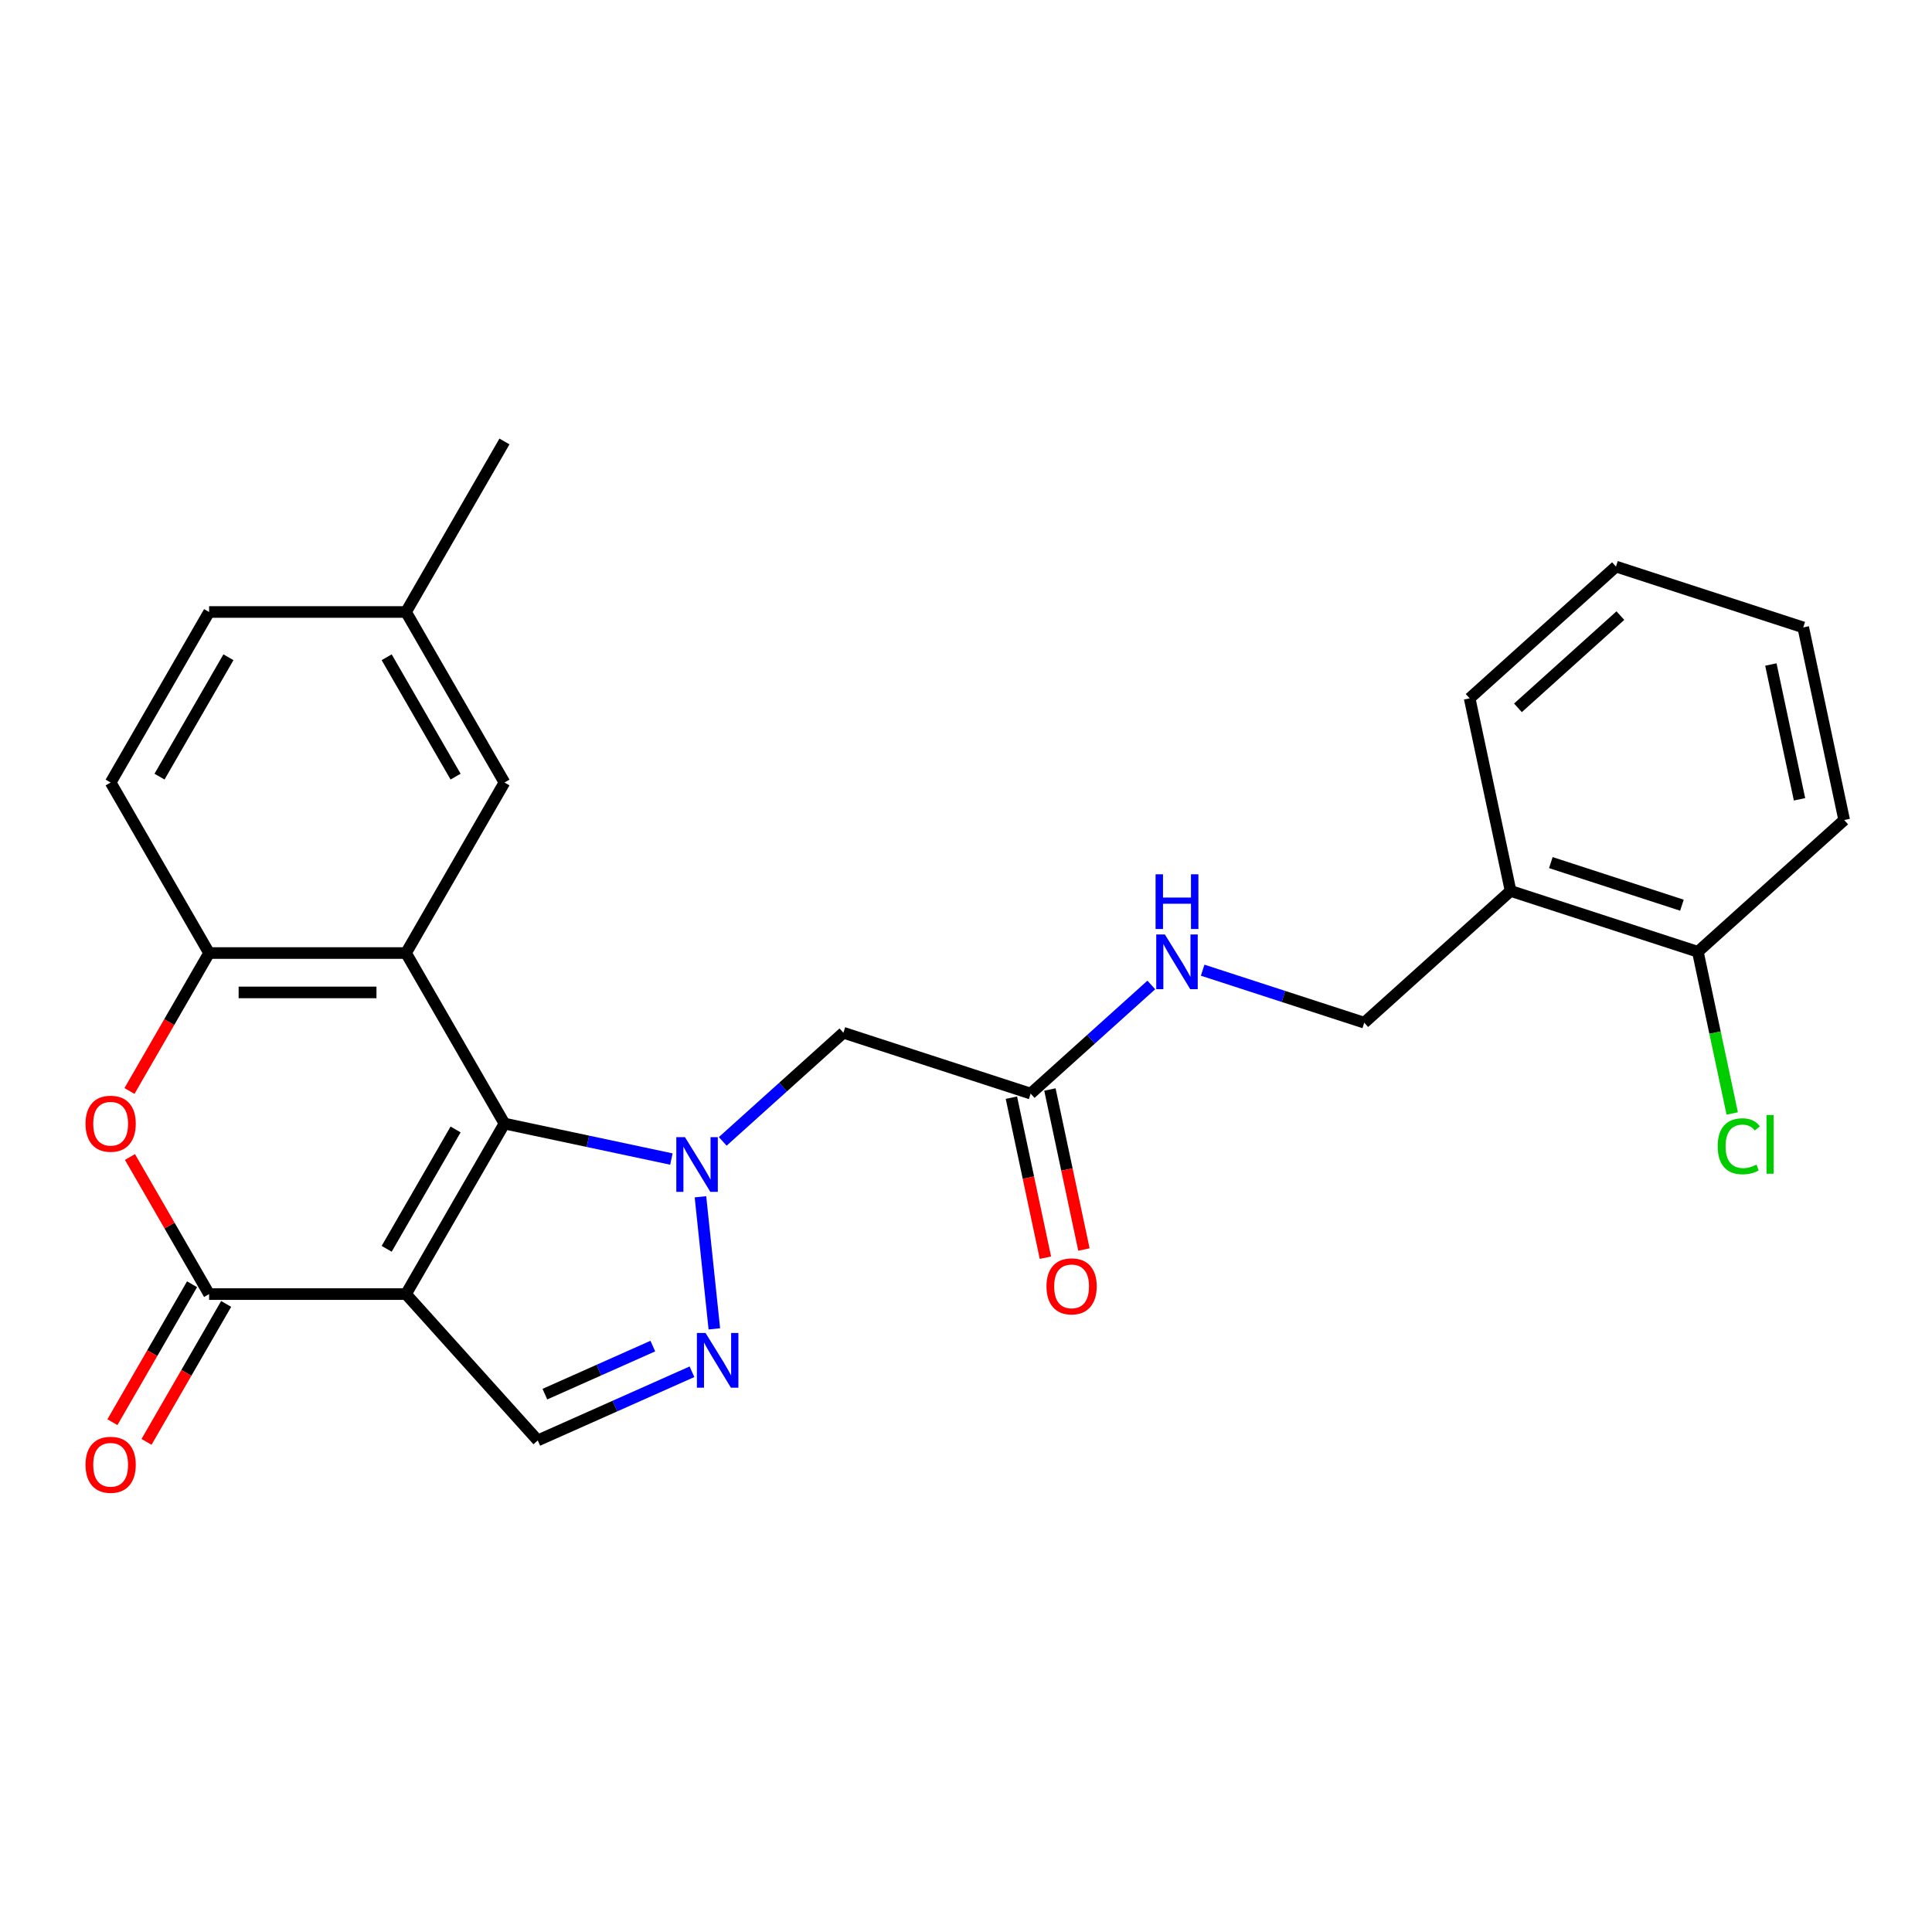 <?xml version='1.0' encoding='iso-8859-1'?>
<svg version='1.1' baseProfile='full'
              xmlns='http://www.w3.org/2000/svg'
                      xmlns:rdkit='http://www.rdkit.org/xml'
                      xmlns:xlink='http://www.w3.org/1999/xlink'
                  xml:space='preserve'
width='1000px' height='1000px' viewBox='0 0 1000 1000'>
<!-- END OF HEADER -->
<rect style='opacity:1.0;fill:#FFFFFF;stroke:none' width='1000' height='1000' x='0' y='0'> </rect>
<path class='bond-0' d='M 261.107,581.556 L 210.148,669.819' style='fill:none;fill-rule:evenodd;stroke:#000000;stroke-width:6px;stroke-linecap:butt;stroke-linejoin:miter;stroke-opacity:1' />
<path class='bond-0' d='M 235.81,584.603 L 200.139,646.388' style='fill:none;fill-rule:evenodd;stroke:#000000;stroke-width:6px;stroke-linecap:butt;stroke-linejoin:miter;stroke-opacity:1' />
<path class='bond-1' d='M 261.107,581.556 L 304.308,590.738' style='fill:none;fill-rule:evenodd;stroke:#000000;stroke-width:6px;stroke-linecap:butt;stroke-linejoin:miter;stroke-opacity:1' />
<path class='bond-1' d='M 304.308,590.738 L 347.509,599.921' style='fill:none;fill-rule:evenodd;stroke:#0000FF;stroke-width:6px;stroke-linecap:butt;stroke-linejoin:miter;stroke-opacity:1' />
<path class='bond-2' d='M 261.107,581.556 L 210.148,493.292' style='fill:none;fill-rule:evenodd;stroke:#000000;stroke-width:6px;stroke-linecap:butt;stroke-linejoin:miter;stroke-opacity:1' />
<path class='bond-3' d='M 210.148,669.819 L 108.23,669.819' style='fill:none;fill-rule:evenodd;stroke:#000000;stroke-width:6px;stroke-linecap:butt;stroke-linejoin:miter;stroke-opacity:1' />
<path class='bond-6' d='M 210.148,669.819 L 278.344,745.559' style='fill:none;fill-rule:evenodd;stroke:#000000;stroke-width:6px;stroke-linecap:butt;stroke-linejoin:miter;stroke-opacity:1' />
<path class='bond-4' d='M 362.553,619.453 L 369.739,687.817' style='fill:none;fill-rule:evenodd;stroke:#0000FF;stroke-width:6px;stroke-linecap:butt;stroke-linejoin:miter;stroke-opacity:1' />
<path class='bond-8' d='M 374.085,590.781 L 405.311,562.665' style='fill:none;fill-rule:evenodd;stroke:#0000FF;stroke-width:6px;stroke-linecap:butt;stroke-linejoin:miter;stroke-opacity:1' />
<path class='bond-8' d='M 405.311,562.665 L 436.537,534.549' style='fill:none;fill-rule:evenodd;stroke:#000000;stroke-width:6px;stroke-linecap:butt;stroke-linejoin:miter;stroke-opacity:1' />
<path class='bond-7' d='M 210.148,493.292 L 108.23,493.292' style='fill:none;fill-rule:evenodd;stroke:#000000;stroke-width:6px;stroke-linecap:butt;stroke-linejoin:miter;stroke-opacity:1' />
<path class='bond-7' d='M 194.86,513.676 L 123.517,513.676' style='fill:none;fill-rule:evenodd;stroke:#000000;stroke-width:6px;stroke-linecap:butt;stroke-linejoin:miter;stroke-opacity:1' />
<path class='bond-10' d='M 210.148,493.292 L 261.107,405.029' style='fill:none;fill-rule:evenodd;stroke:#000000;stroke-width:6px;stroke-linecap:butt;stroke-linejoin:miter;stroke-opacity:1' />
<path class='bond-12' d='M 99.403,664.723 L 78.793,700.421' style='fill:none;fill-rule:evenodd;stroke:#000000;stroke-width:6px;stroke-linecap:butt;stroke-linejoin:miter;stroke-opacity:1' />
<path class='bond-12' d='M 78.793,700.421 L 58.183,736.119' style='fill:none;fill-rule:evenodd;stroke:#FF0000;stroke-width:6px;stroke-linecap:butt;stroke-linejoin:miter;stroke-opacity:1' />
<path class='bond-12' d='M 117.056,674.915 L 96.446,710.613' style='fill:none;fill-rule:evenodd;stroke:#000000;stroke-width:6px;stroke-linecap:butt;stroke-linejoin:miter;stroke-opacity:1' />
<path class='bond-12' d='M 96.446,710.613 L 75.836,746.31' style='fill:none;fill-rule:evenodd;stroke:#FF0000;stroke-width:6px;stroke-linecap:butt;stroke-linejoin:miter;stroke-opacity:1' />
<path class='bond-27' d='M 108.23,669.819 L 87.747,634.341' style='fill:none;fill-rule:evenodd;stroke:#000000;stroke-width:6px;stroke-linecap:butt;stroke-linejoin:miter;stroke-opacity:1' />
<path class='bond-27' d='M 87.747,634.341 L 67.263,598.863' style='fill:none;fill-rule:evenodd;stroke:#FF0000;stroke-width:6px;stroke-linecap:butt;stroke-linejoin:miter;stroke-opacity:1' />
<path class='bond-26' d='M 358.163,710.021 L 318.253,727.79' style='fill:none;fill-rule:evenodd;stroke:#0000FF;stroke-width:6px;stroke-linecap:butt;stroke-linejoin:miter;stroke-opacity:1' />
<path class='bond-26' d='M 318.253,727.79 L 278.344,745.559' style='fill:none;fill-rule:evenodd;stroke:#000000;stroke-width:6px;stroke-linecap:butt;stroke-linejoin:miter;stroke-opacity:1' />
<path class='bond-26' d='M 337.899,696.731 L 309.963,709.169' style='fill:none;fill-rule:evenodd;stroke:#0000FF;stroke-width:6px;stroke-linecap:butt;stroke-linejoin:miter;stroke-opacity:1' />
<path class='bond-26' d='M 309.963,709.169 L 282.026,721.607' style='fill:none;fill-rule:evenodd;stroke:#000000;stroke-width:6px;stroke-linecap:butt;stroke-linejoin:miter;stroke-opacity:1' />
<path class='bond-5' d='M 67.01,564.688 L 87.62,528.99' style='fill:none;fill-rule:evenodd;stroke:#FF0000;stroke-width:6px;stroke-linecap:butt;stroke-linejoin:miter;stroke-opacity:1' />
<path class='bond-5' d='M 87.62,528.99 L 108.23,493.292' style='fill:none;fill-rule:evenodd;stroke:#000000;stroke-width:6px;stroke-linecap:butt;stroke-linejoin:miter;stroke-opacity:1' />
<path class='bond-16' d='M 108.23,493.292 L 57.271,405.029' style='fill:none;fill-rule:evenodd;stroke:#000000;stroke-width:6px;stroke-linecap:butt;stroke-linejoin:miter;stroke-opacity:1' />
<path class='bond-9' d='M 436.537,534.549 L 533.467,566.043' style='fill:none;fill-rule:evenodd;stroke:#000000;stroke-width:6px;stroke-linecap:butt;stroke-linejoin:miter;stroke-opacity:1' />
<path class='bond-13' d='M 533.467,566.043 L 564.693,537.927' style='fill:none;fill-rule:evenodd;stroke:#000000;stroke-width:6px;stroke-linecap:butt;stroke-linejoin:miter;stroke-opacity:1' />
<path class='bond-13' d='M 564.693,537.927 L 595.919,509.812' style='fill:none;fill-rule:evenodd;stroke:#0000FF;stroke-width:6px;stroke-linecap:butt;stroke-linejoin:miter;stroke-opacity:1' />
<path class='bond-17' d='M 523.498,568.162 L 532.3,609.574' style='fill:none;fill-rule:evenodd;stroke:#000000;stroke-width:6px;stroke-linecap:butt;stroke-linejoin:miter;stroke-opacity:1' />
<path class='bond-17' d='M 532.3,609.574 L 541.102,650.985' style='fill:none;fill-rule:evenodd;stroke:#FF0000;stroke-width:6px;stroke-linecap:butt;stroke-linejoin:miter;stroke-opacity:1' />
<path class='bond-17' d='M 543.436,563.924 L 552.238,605.336' style='fill:none;fill-rule:evenodd;stroke:#000000;stroke-width:6px;stroke-linecap:butt;stroke-linejoin:miter;stroke-opacity:1' />
<path class='bond-17' d='M 552.238,605.336 L 561.04,646.747' style='fill:none;fill-rule:evenodd;stroke:#FF0000;stroke-width:6px;stroke-linecap:butt;stroke-linejoin:miter;stroke-opacity:1' />
<path class='bond-18' d='M 261.107,405.029 L 210.148,316.765' style='fill:none;fill-rule:evenodd;stroke:#000000;stroke-width:6px;stroke-linecap:butt;stroke-linejoin:miter;stroke-opacity:1' />
<path class='bond-18' d='M 235.81,401.981 L 200.139,340.196' style='fill:none;fill-rule:evenodd;stroke:#000000;stroke-width:6px;stroke-linecap:butt;stroke-linejoin:miter;stroke-opacity:1' />
<path class='bond-11' d='M 781.876,461.145 L 706.136,529.341' style='fill:none;fill-rule:evenodd;stroke:#000000;stroke-width:6px;stroke-linecap:butt;stroke-linejoin:miter;stroke-opacity:1' />
<path class='bond-15' d='M 781.876,461.145 L 878.806,492.639' style='fill:none;fill-rule:evenodd;stroke:#000000;stroke-width:6px;stroke-linecap:butt;stroke-linejoin:miter;stroke-opacity:1' />
<path class='bond-15' d='M 802.714,446.483 L 870.565,468.529' style='fill:none;fill-rule:evenodd;stroke:#000000;stroke-width:6px;stroke-linecap:butt;stroke-linejoin:miter;stroke-opacity:1' />
<path class='bond-21' d='M 781.876,461.145 L 760.686,361.454' style='fill:none;fill-rule:evenodd;stroke:#000000;stroke-width:6px;stroke-linecap:butt;stroke-linejoin:miter;stroke-opacity:1' />
<path class='bond-14' d='M 622.494,502.165 L 664.315,515.753' style='fill:none;fill-rule:evenodd;stroke:#0000FF;stroke-width:6px;stroke-linecap:butt;stroke-linejoin:miter;stroke-opacity:1' />
<path class='bond-14' d='M 664.315,515.753 L 706.136,529.341' style='fill:none;fill-rule:evenodd;stroke:#000000;stroke-width:6px;stroke-linecap:butt;stroke-linejoin:miter;stroke-opacity:1' />
<path class='bond-19' d='M 878.806,492.639 L 887.699,534.481' style='fill:none;fill-rule:evenodd;stroke:#000000;stroke-width:6px;stroke-linecap:butt;stroke-linejoin:miter;stroke-opacity:1' />
<path class='bond-19' d='M 887.699,534.481 L 896.593,576.322' style='fill:none;fill-rule:evenodd;stroke:#00CC00;stroke-width:6px;stroke-linecap:butt;stroke-linejoin:miter;stroke-opacity:1' />
<path class='bond-22' d='M 878.806,492.639 L 954.545,424.443' style='fill:none;fill-rule:evenodd;stroke:#000000;stroke-width:6px;stroke-linecap:butt;stroke-linejoin:miter;stroke-opacity:1' />
<path class='bond-28' d='M 57.271,405.029 L 108.23,316.765' style='fill:none;fill-rule:evenodd;stroke:#000000;stroke-width:6px;stroke-linecap:butt;stroke-linejoin:miter;stroke-opacity:1' />
<path class='bond-28' d='M 82.567,401.981 L 118.239,340.196' style='fill:none;fill-rule:evenodd;stroke:#000000;stroke-width:6px;stroke-linecap:butt;stroke-linejoin:miter;stroke-opacity:1' />
<path class='bond-20' d='M 210.148,316.765 L 108.23,316.765' style='fill:none;fill-rule:evenodd;stroke:#000000;stroke-width:6px;stroke-linecap:butt;stroke-linejoin:miter;stroke-opacity:1' />
<path class='bond-23' d='M 210.148,316.765 L 261.107,228.502' style='fill:none;fill-rule:evenodd;stroke:#000000;stroke-width:6px;stroke-linecap:butt;stroke-linejoin:miter;stroke-opacity:1' />
<path class='bond-24' d='M 760.686,361.454 L 836.426,293.258' style='fill:none;fill-rule:evenodd;stroke:#000000;stroke-width:6px;stroke-linecap:butt;stroke-linejoin:miter;stroke-opacity:1' />
<path class='bond-24' d='M 785.686,366.373 L 838.704,318.635' style='fill:none;fill-rule:evenodd;stroke:#000000;stroke-width:6px;stroke-linecap:butt;stroke-linejoin:miter;stroke-opacity:1' />
<path class='bond-29' d='M 954.545,424.443 L 933.356,324.752' style='fill:none;fill-rule:evenodd;stroke:#000000;stroke-width:6px;stroke-linecap:butt;stroke-linejoin:miter;stroke-opacity:1' />
<path class='bond-29' d='M 931.429,413.727 L 916.596,343.944' style='fill:none;fill-rule:evenodd;stroke:#000000;stroke-width:6px;stroke-linecap:butt;stroke-linejoin:miter;stroke-opacity:1' />
<path class='bond-25' d='M 836.426,293.258 L 933.356,324.752' style='fill:none;fill-rule:evenodd;stroke:#000000;stroke-width:6px;stroke-linecap:butt;stroke-linejoin:miter;stroke-opacity:1' />
<path  class='atom-2' d='M 354.537 588.585
L 363.817 603.585
Q 364.737 605.065, 366.217 607.745
Q 367.697 610.425, 367.777 610.585
L 367.777 588.585
L 371.537 588.585
L 371.537 616.905
L 367.657 616.905
L 357.697 600.505
Q 356.537 598.585, 355.297 596.385
Q 354.097 594.185, 353.737 593.505
L 353.737 616.905
L 350.057 616.905
L 350.057 588.585
L 354.537 588.585
' fill='#0000FF'/>
<path  class='atom-5' d='M 365.191 689.945
L 374.471 704.945
Q 375.391 706.425, 376.871 709.105
Q 378.351 711.785, 378.431 711.945
L 378.431 689.945
L 382.191 689.945
L 382.191 718.265
L 378.311 718.265
L 368.351 701.865
Q 367.191 699.945, 365.951 697.745
Q 364.751 695.545, 364.391 694.865
L 364.391 718.265
L 360.711 718.265
L 360.711 689.945
L 365.191 689.945
' fill='#0000FF'/>
<path  class='atom-6' d='M 44.271 581.636
Q 44.271 574.836, 47.631 571.036
Q 50.991 567.236, 57.271 567.236
Q 63.551 567.236, 66.911 571.036
Q 70.271 574.836, 70.271 581.636
Q 70.271 588.516, 66.871 592.436
Q 63.471 596.316, 57.271 596.316
Q 51.031 596.316, 47.631 592.436
Q 44.271 588.556, 44.271 581.636
M 57.271 593.116
Q 61.591 593.116, 63.911 590.236
Q 66.271 587.316, 66.271 581.636
Q 66.271 576.076, 63.911 573.276
Q 61.591 570.436, 57.271 570.436
Q 52.951 570.436, 50.591 573.236
Q 48.271 576.036, 48.271 581.636
Q 48.271 587.356, 50.591 590.236
Q 52.951 593.116, 57.271 593.116
' fill='#FF0000'/>
<path  class='atom-13' d='M 44.271 758.163
Q 44.271 751.363, 47.631 747.563
Q 50.991 743.763, 57.271 743.763
Q 63.551 743.763, 66.911 747.563
Q 70.271 751.363, 70.271 758.163
Q 70.271 765.043, 66.871 768.963
Q 63.471 772.843, 57.271 772.843
Q 51.031 772.843, 47.631 768.963
Q 44.271 765.083, 44.271 758.163
M 57.271 769.643
Q 61.591 769.643, 63.911 766.763
Q 66.271 763.843, 66.271 758.163
Q 66.271 752.603, 63.911 749.803
Q 61.591 746.963, 57.271 746.963
Q 52.951 746.963, 50.591 749.763
Q 48.271 752.563, 48.271 758.163
Q 48.271 763.883, 50.591 766.763
Q 52.951 769.643, 57.271 769.643
' fill='#FF0000'/>
<path  class='atom-14' d='M 602.947 483.687
L 612.227 498.687
Q 613.147 500.167, 614.627 502.847
Q 616.107 505.527, 616.187 505.687
L 616.187 483.687
L 619.947 483.687
L 619.947 512.007
L 616.067 512.007
L 606.107 495.607
Q 604.947 493.687, 603.707 491.487
Q 602.507 489.287, 602.147 488.607
L 602.147 512.007
L 598.467 512.007
L 598.467 483.687
L 602.947 483.687
' fill='#0000FF'/>
<path  class='atom-14' d='M 598.127 452.535
L 601.967 452.535
L 601.967 464.575
L 616.447 464.575
L 616.447 452.535
L 620.287 452.535
L 620.287 480.855
L 616.447 480.855
L 616.447 467.775
L 601.967 467.775
L 601.967 480.855
L 598.127 480.855
L 598.127 452.535
' fill='#0000FF'/>
<path  class='atom-18' d='M 541.657 665.814
Q 541.657 659.014, 545.017 655.214
Q 548.377 651.414, 554.657 651.414
Q 560.937 651.414, 564.297 655.214
Q 567.657 659.014, 567.657 665.814
Q 567.657 672.694, 564.257 676.614
Q 560.857 680.494, 554.657 680.494
Q 548.417 680.494, 545.017 676.614
Q 541.657 672.734, 541.657 665.814
M 554.657 677.294
Q 558.977 677.294, 561.297 674.414
Q 563.657 671.494, 563.657 665.814
Q 563.657 660.254, 561.297 657.454
Q 558.977 654.614, 554.657 654.614
Q 550.337 654.614, 547.977 657.414
Q 545.657 660.214, 545.657 665.814
Q 545.657 671.534, 547.977 674.414
Q 550.337 677.294, 554.657 677.294
' fill='#FF0000'/>
<path  class='atom-20' d='M 889.076 593.31
Q 889.076 586.27, 892.356 582.59
Q 895.676 578.87, 901.956 578.87
Q 907.796 578.87, 910.916 582.99
L 908.276 585.15
Q 905.996 582.15, 901.956 582.15
Q 897.676 582.15, 895.396 585.03
Q 893.156 587.87, 893.156 593.31
Q 893.156 598.91, 895.476 601.79
Q 897.836 604.67, 902.396 604.67
Q 905.516 604.67, 909.156 602.79
L 910.276 605.79
Q 908.796 606.75, 906.556 607.31
Q 904.316 607.87, 901.836 607.87
Q 895.676 607.87, 892.356 604.11
Q 889.076 600.35, 889.076 593.31
' fill='#00CC00'/>
<path  class='atom-20' d='M 914.356 577.15
L 918.036 577.15
L 918.036 607.51
L 914.356 607.51
L 914.356 577.15
' fill='#00CC00'/>
</svg>
